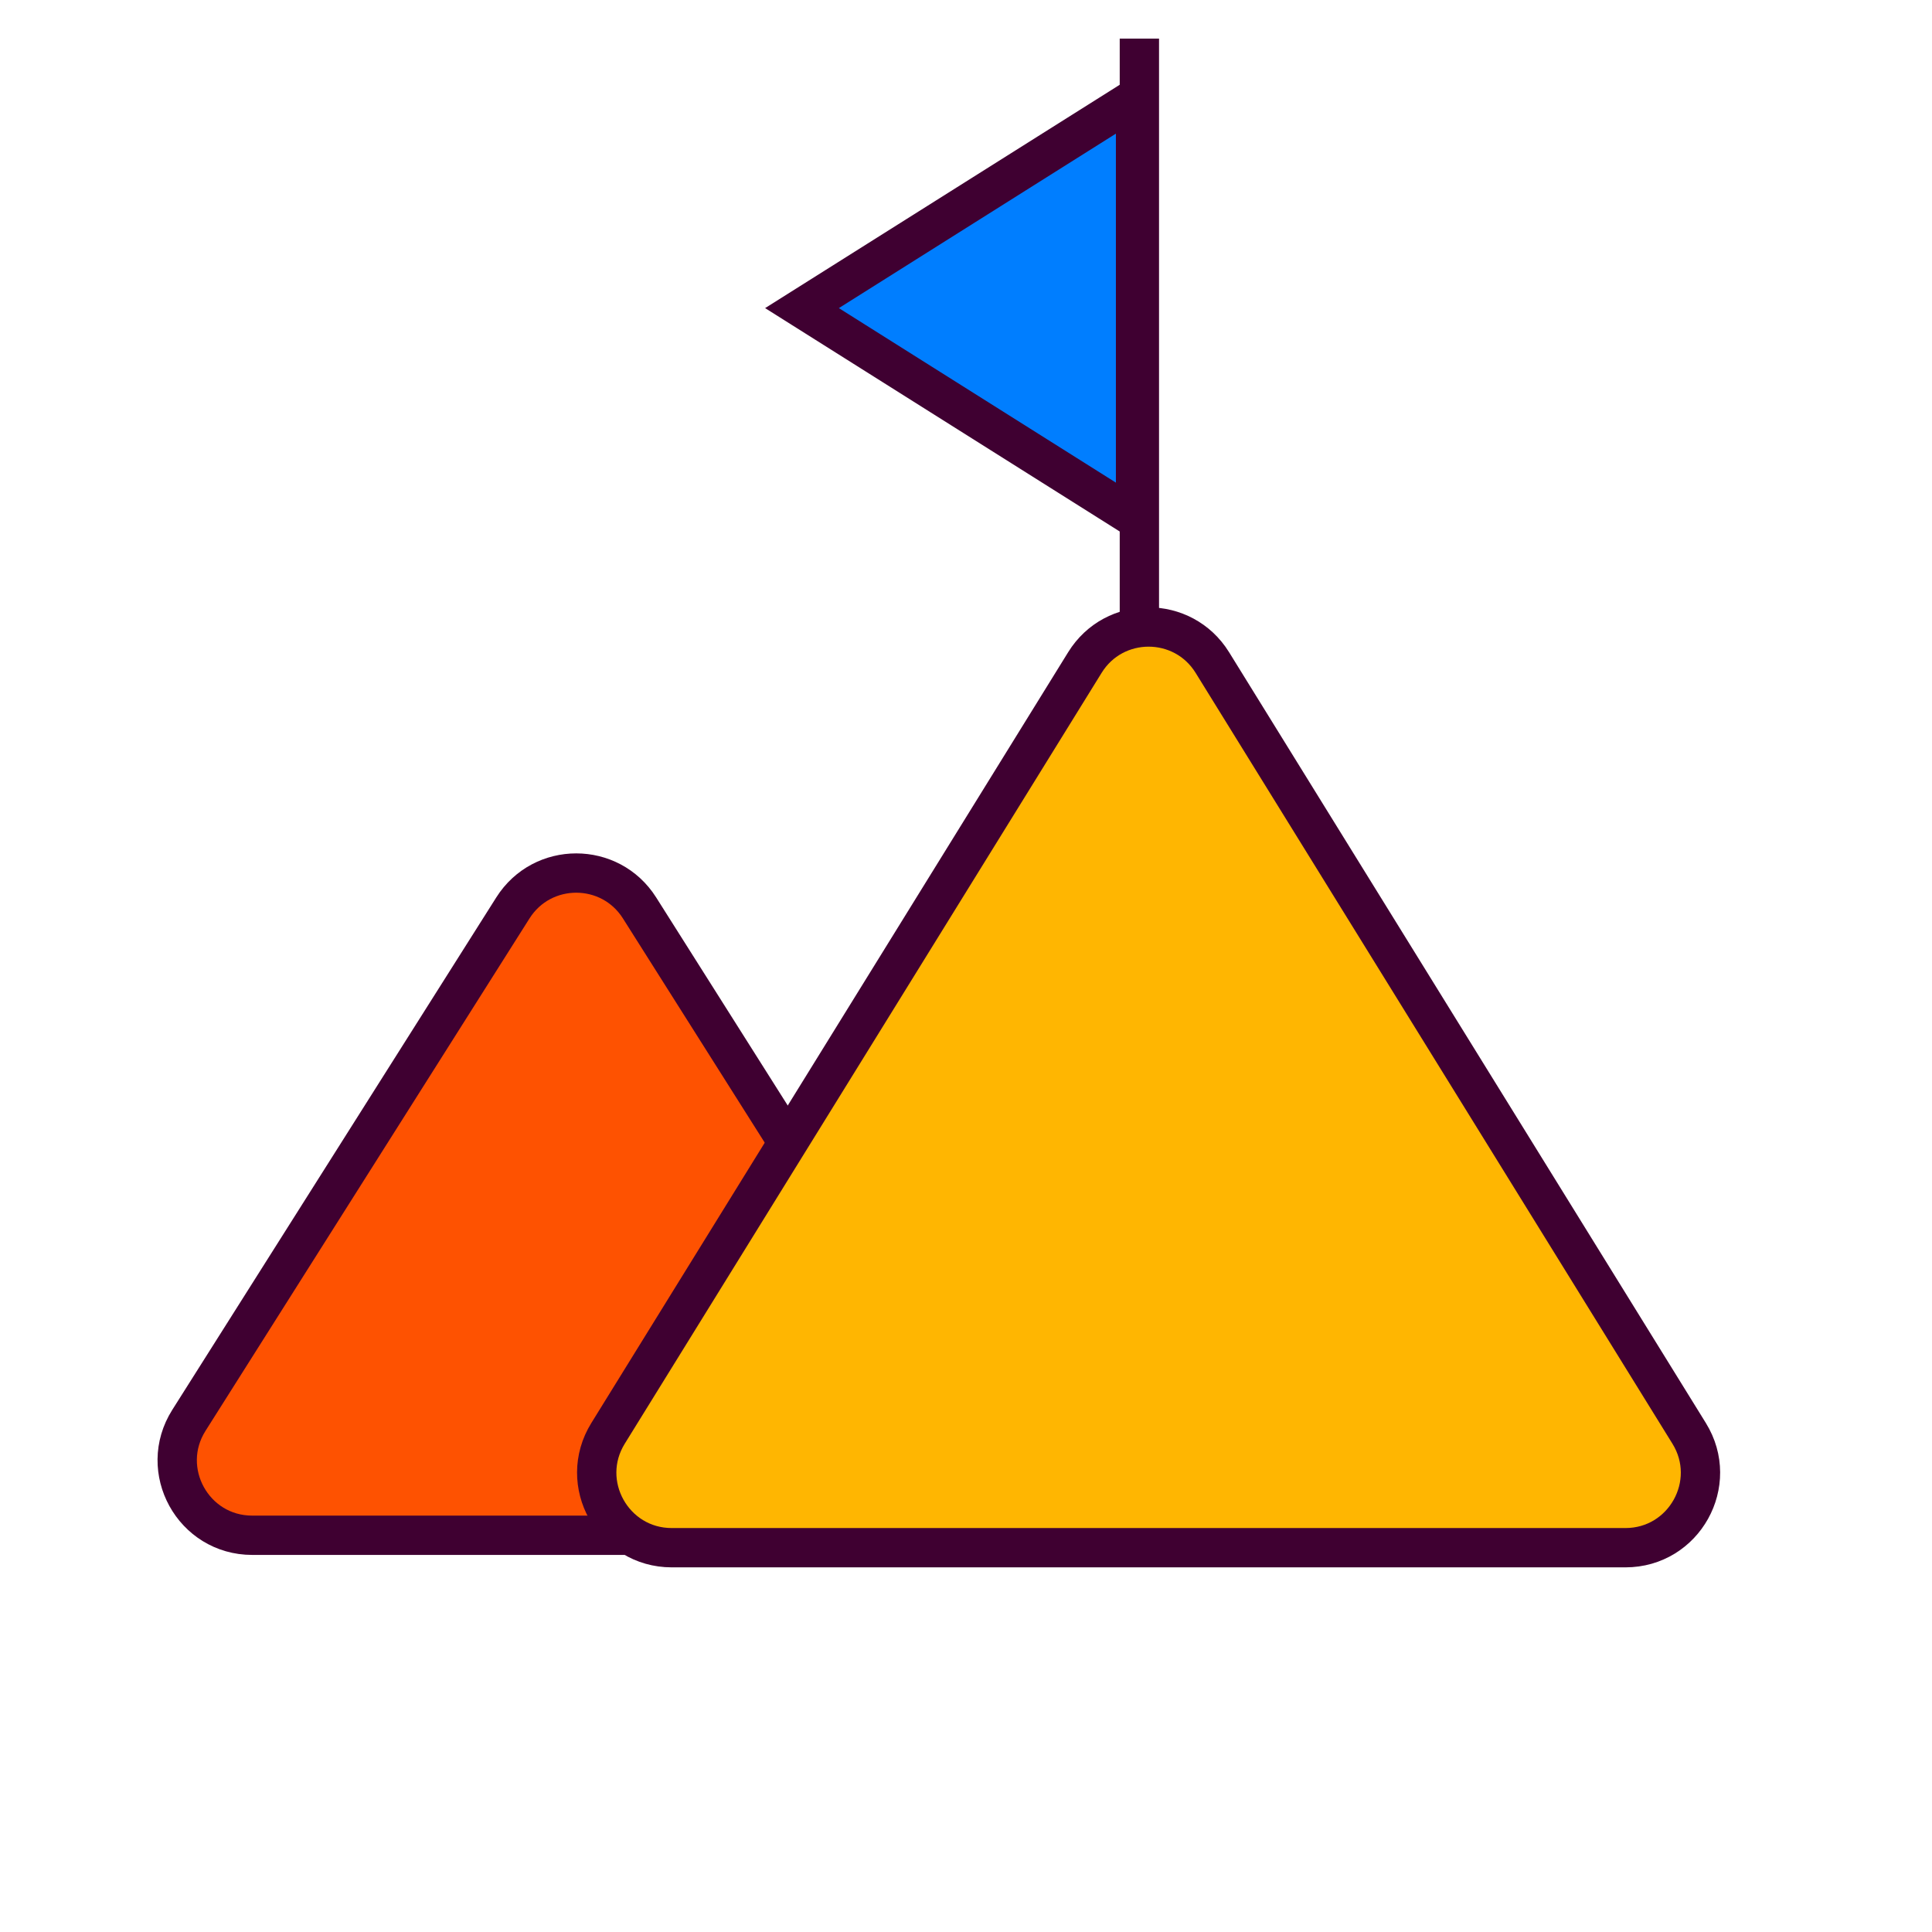 <svg xmlns="http://www.w3.org/2000/svg" width="46" height="46" viewBox="0 0 46 46" fill="none"><line x1="27.128" y1="0.919" x2="27.128" y2="17.018" stroke="#3F0031" stroke-width="0.936"></line><path d="M12.212 21.617C12.912 20.51 14.527 20.51 15.227 21.617L22.942 33.817C23.693 35.005 22.84 36.554 21.434 36.554H6.005C4.6 36.554 3.747 35.005 4.498 33.817L12.212 21.617Z" fill="#FE5201" stroke="#3F0031" stroke-width="0.936"></path><path d="M27.037 12.339L19.095 7.336L27.037 2.334L27.037 12.339Z" fill="#007EFF" stroke="#3F0031" stroke-width="0.936"></path><path d="M25.831 15.774C26.528 14.647 28.167 14.647 28.865 15.774L40.218 34.128C40.953 35.316 40.099 36.85 38.701 36.85H15.994C14.597 36.85 13.742 35.316 14.477 34.128L25.831 15.774Z" fill="#FFB601" stroke="#3F0031" stroke-width="0.936"></path></svg>